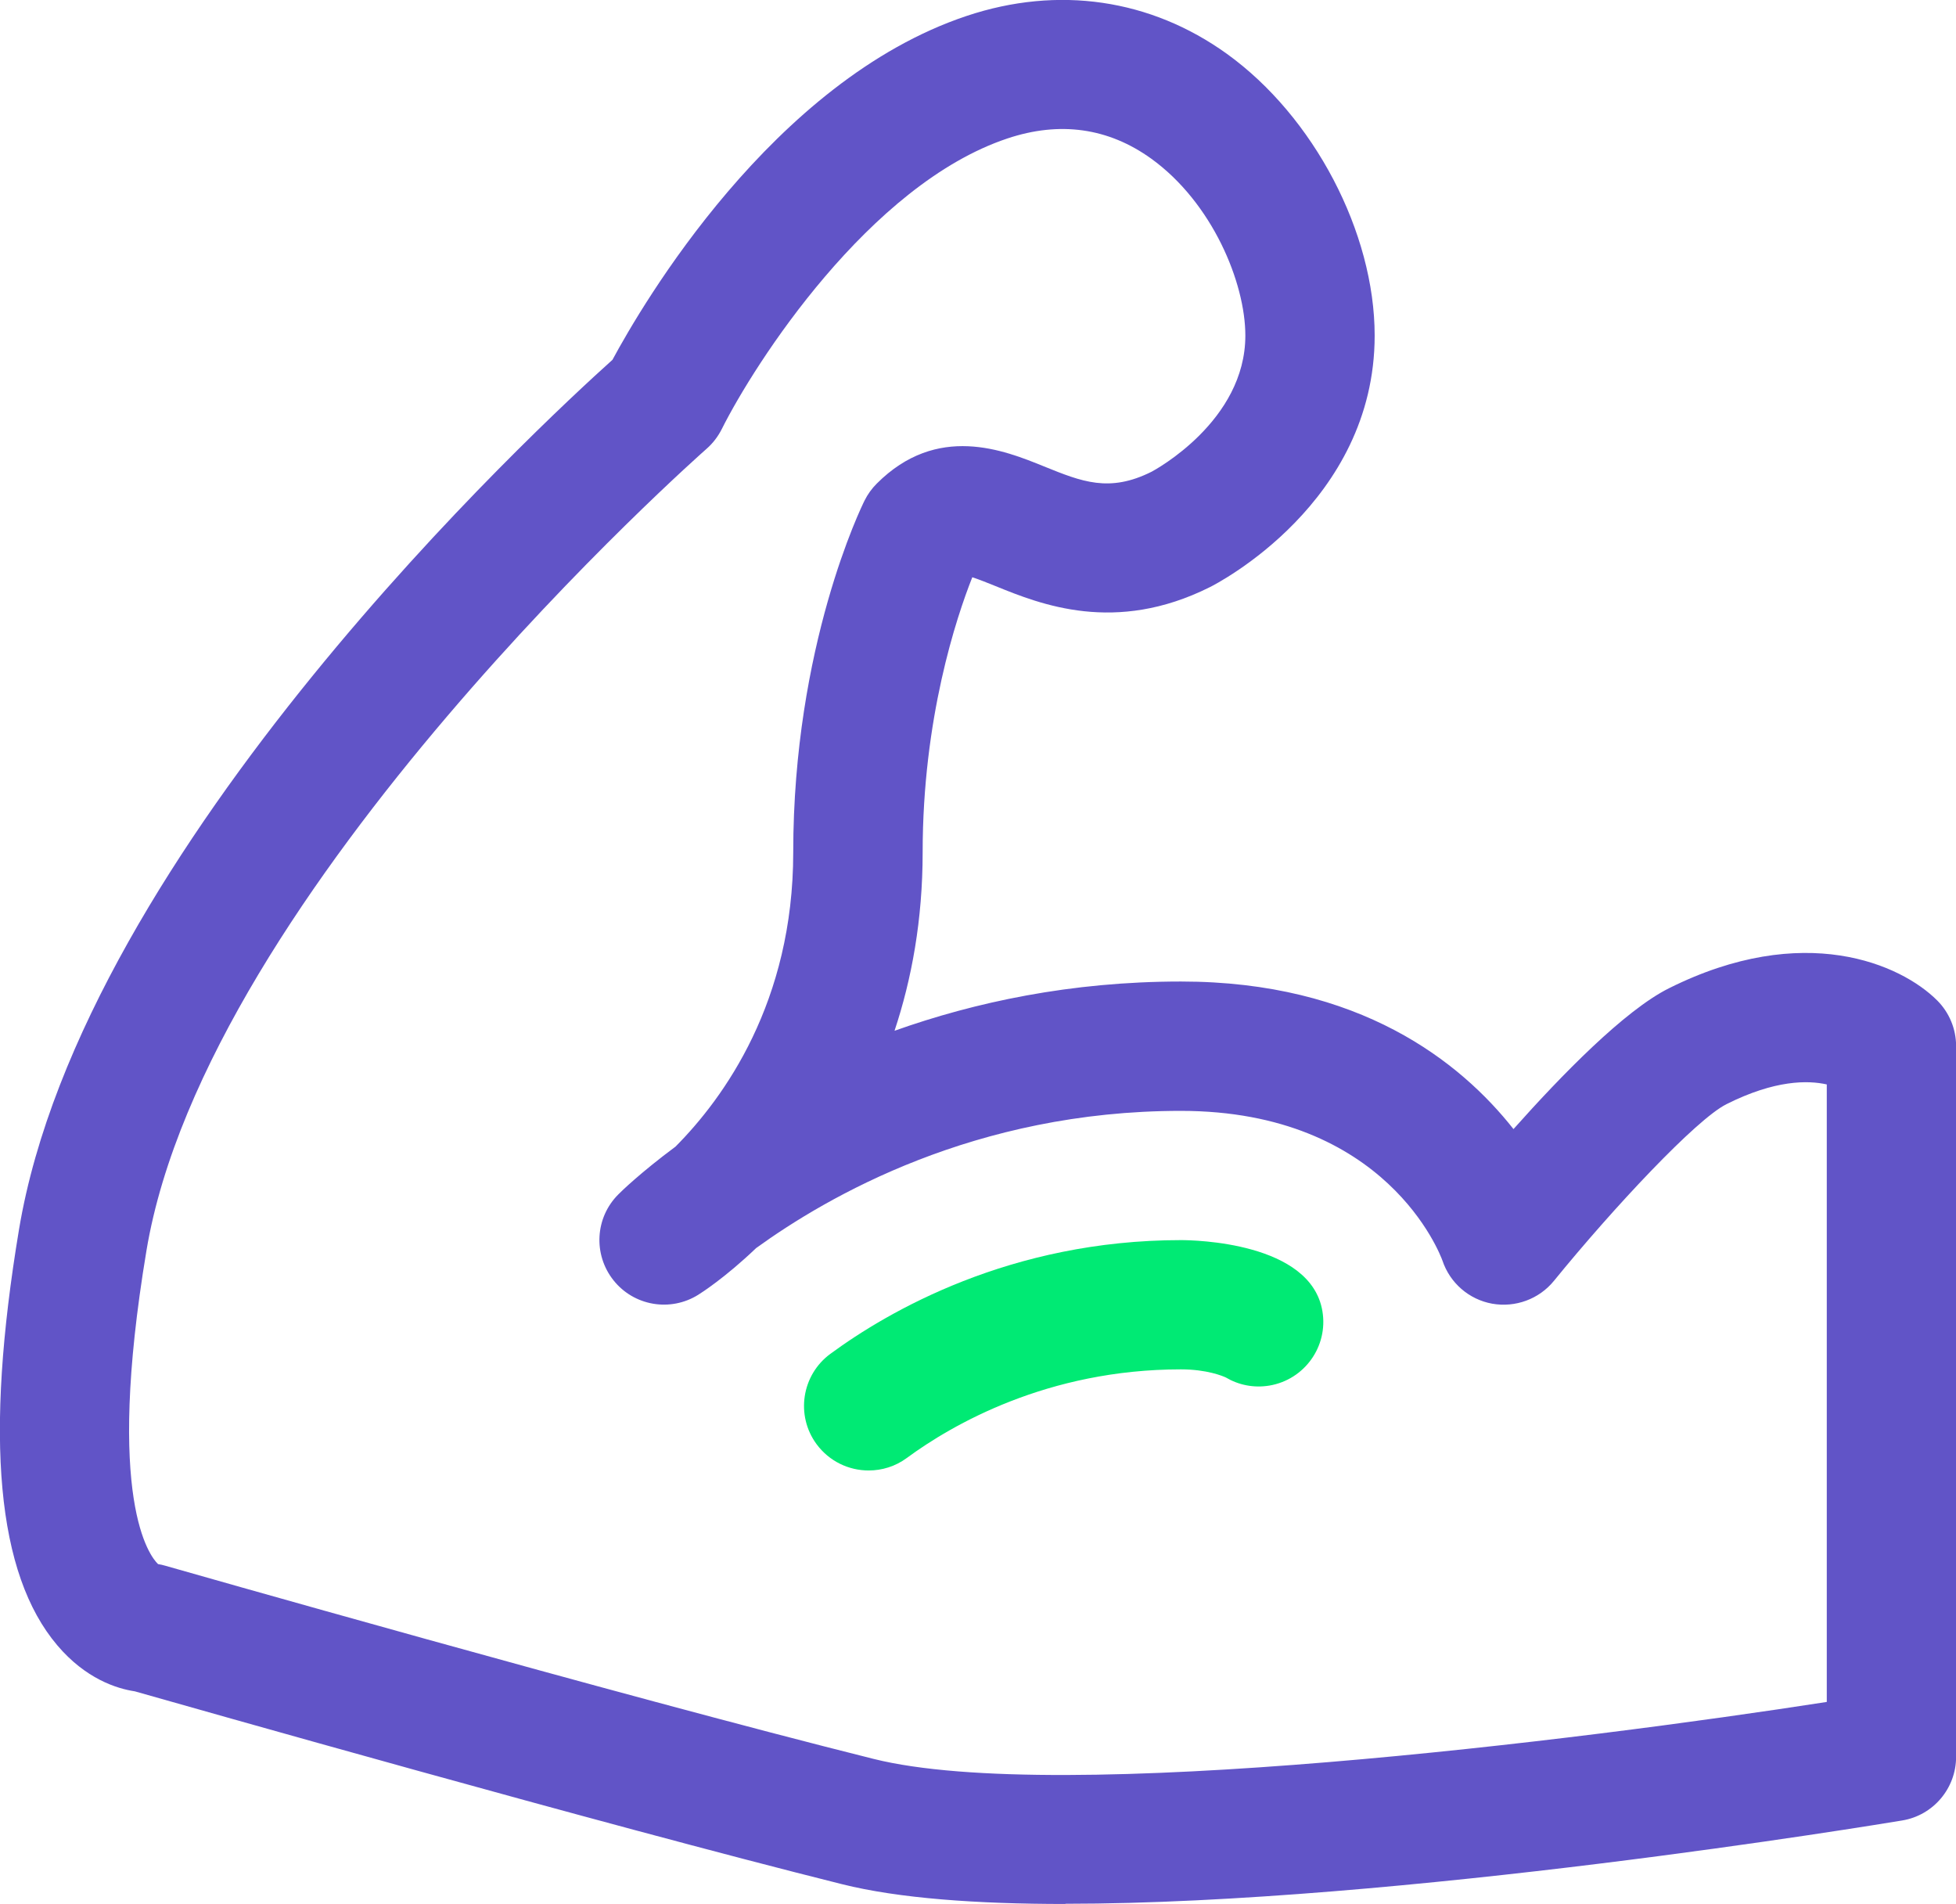<?xml version="1.0" encoding="UTF-8"?> <svg xmlns="http://www.w3.org/2000/svg" viewBox="0 0 195.42 190.18"><defs><style>.d{fill:#00ea74;}.e{fill:#6154c7;}</style></defs><g id="a"></g><g id="b"><g id="c"><g><path class="e" d="M106.43,190.18c-8.84,0-16.64-.56-22.28-1.97-24.13-6.03-65.57-17.82-70.68-19.27-1.81-.27-4.91-1.25-7.75-4.6-6.04-7.13-7.29-20.71-3.82-41.54C8.26,84.74,53.87,42.51,61.19,35.94c2.93-5.44,16-27.88,35.39-34.35,9.14-3.05,18.37-1.7,26,3.79,8.69,6.26,14.76,17.84,14.76,28.14,0,16.7-15.8,24.8-16.47,25.13-9.46,4.73-16.93,1.71-21.39-.1-.74-.3-1.66-.67-2.34-.89-1.59,4.01-4.96,14.1-4.96,27.48,0,6.75-1.1,12.68-2.81,17.82,8.01-2.85,17.62-4.92,28.62-4.92,17.85,0,27.91,8.01,33.22,14.74,4.8-5.39,11.1-11.85,15.52-14.06,13.48-6.74,23.19-2.41,26.81,1.21,1.21,1.21,1.89,2.85,1.89,4.56v70.99c0,3.15-2.28,5.85-5.39,6.36-2.54,.42-50.38,8.32-83.6,8.32ZM15.79,156.23c.24,.04,.48,.09,.71,.16,.45,.13,45.36,12.95,70.78,19.3,18.59,4.65,70.75-1.89,95.23-5.69v-61.68c-1.87-.42-5.16-.47-10.02,1.97-3.01,1.5-11.29,10.34-17.24,17.65-1.49,1.83-3.86,2.69-6.17,2.28-2.32-.42-4.22-2.07-4.97-4.31-.2-.55-5.57-14.95-26.14-14.95s-35.3,8.56-42.42,13.7c-3.11,2.97-5.5,4.49-5.79,4.67-2.78,1.74-6.43,1.12-8.47-1.45-2.04-2.57-1.84-6.26,.49-8.58,.25-.26,2.21-2.17,5.71-4.77,4.84-4.87,11.76-14.45,11.76-29.39,0-20.65,6.84-34.57,7.13-35.15,.31-.62,.72-1.19,1.21-1.68,6.04-6.05,12.73-3.34,16.72-1.72,3.78,1.53,6.52,2.64,10.74,.53,.34-.18,9.37-5.06,9.37-13.6,0-5.28-3.3-13.27-9.4-17.67-4.28-3.08-9.13-3.77-14.37-2.02-13.8,4.6-25.28,22.51-28.54,29.03-.38,.75-.89,1.42-1.52,1.97-.5,.44-49.97,44.12-55.96,80.1-4.16,24.96,.37,30.54,1.15,31.29Zm-1.02-.09h0Zm-.02,0h0Zm-.01,0h0Zm-.02,0h0Z"></path><path class="d" d="M86.79,146.88c-1.99,0-3.94-.91-5.21-2.63-2.11-2.87-1.49-6.91,1.38-9.02,5.77-4.24,17.99-11.36,35.02-11.36,1.33,0,12.99,.2,14.14,7.1,.59,3.52-1.79,6.84-5.3,7.43-1.57,.26-3.08-.06-4.35-.81-.3-.14-1.89-.81-4.49-.81-13.34,0-22.88,5.54-27.38,8.85-1.15,.85-2.49,1.25-3.82,1.25Z"></path></g></g></g></svg> 